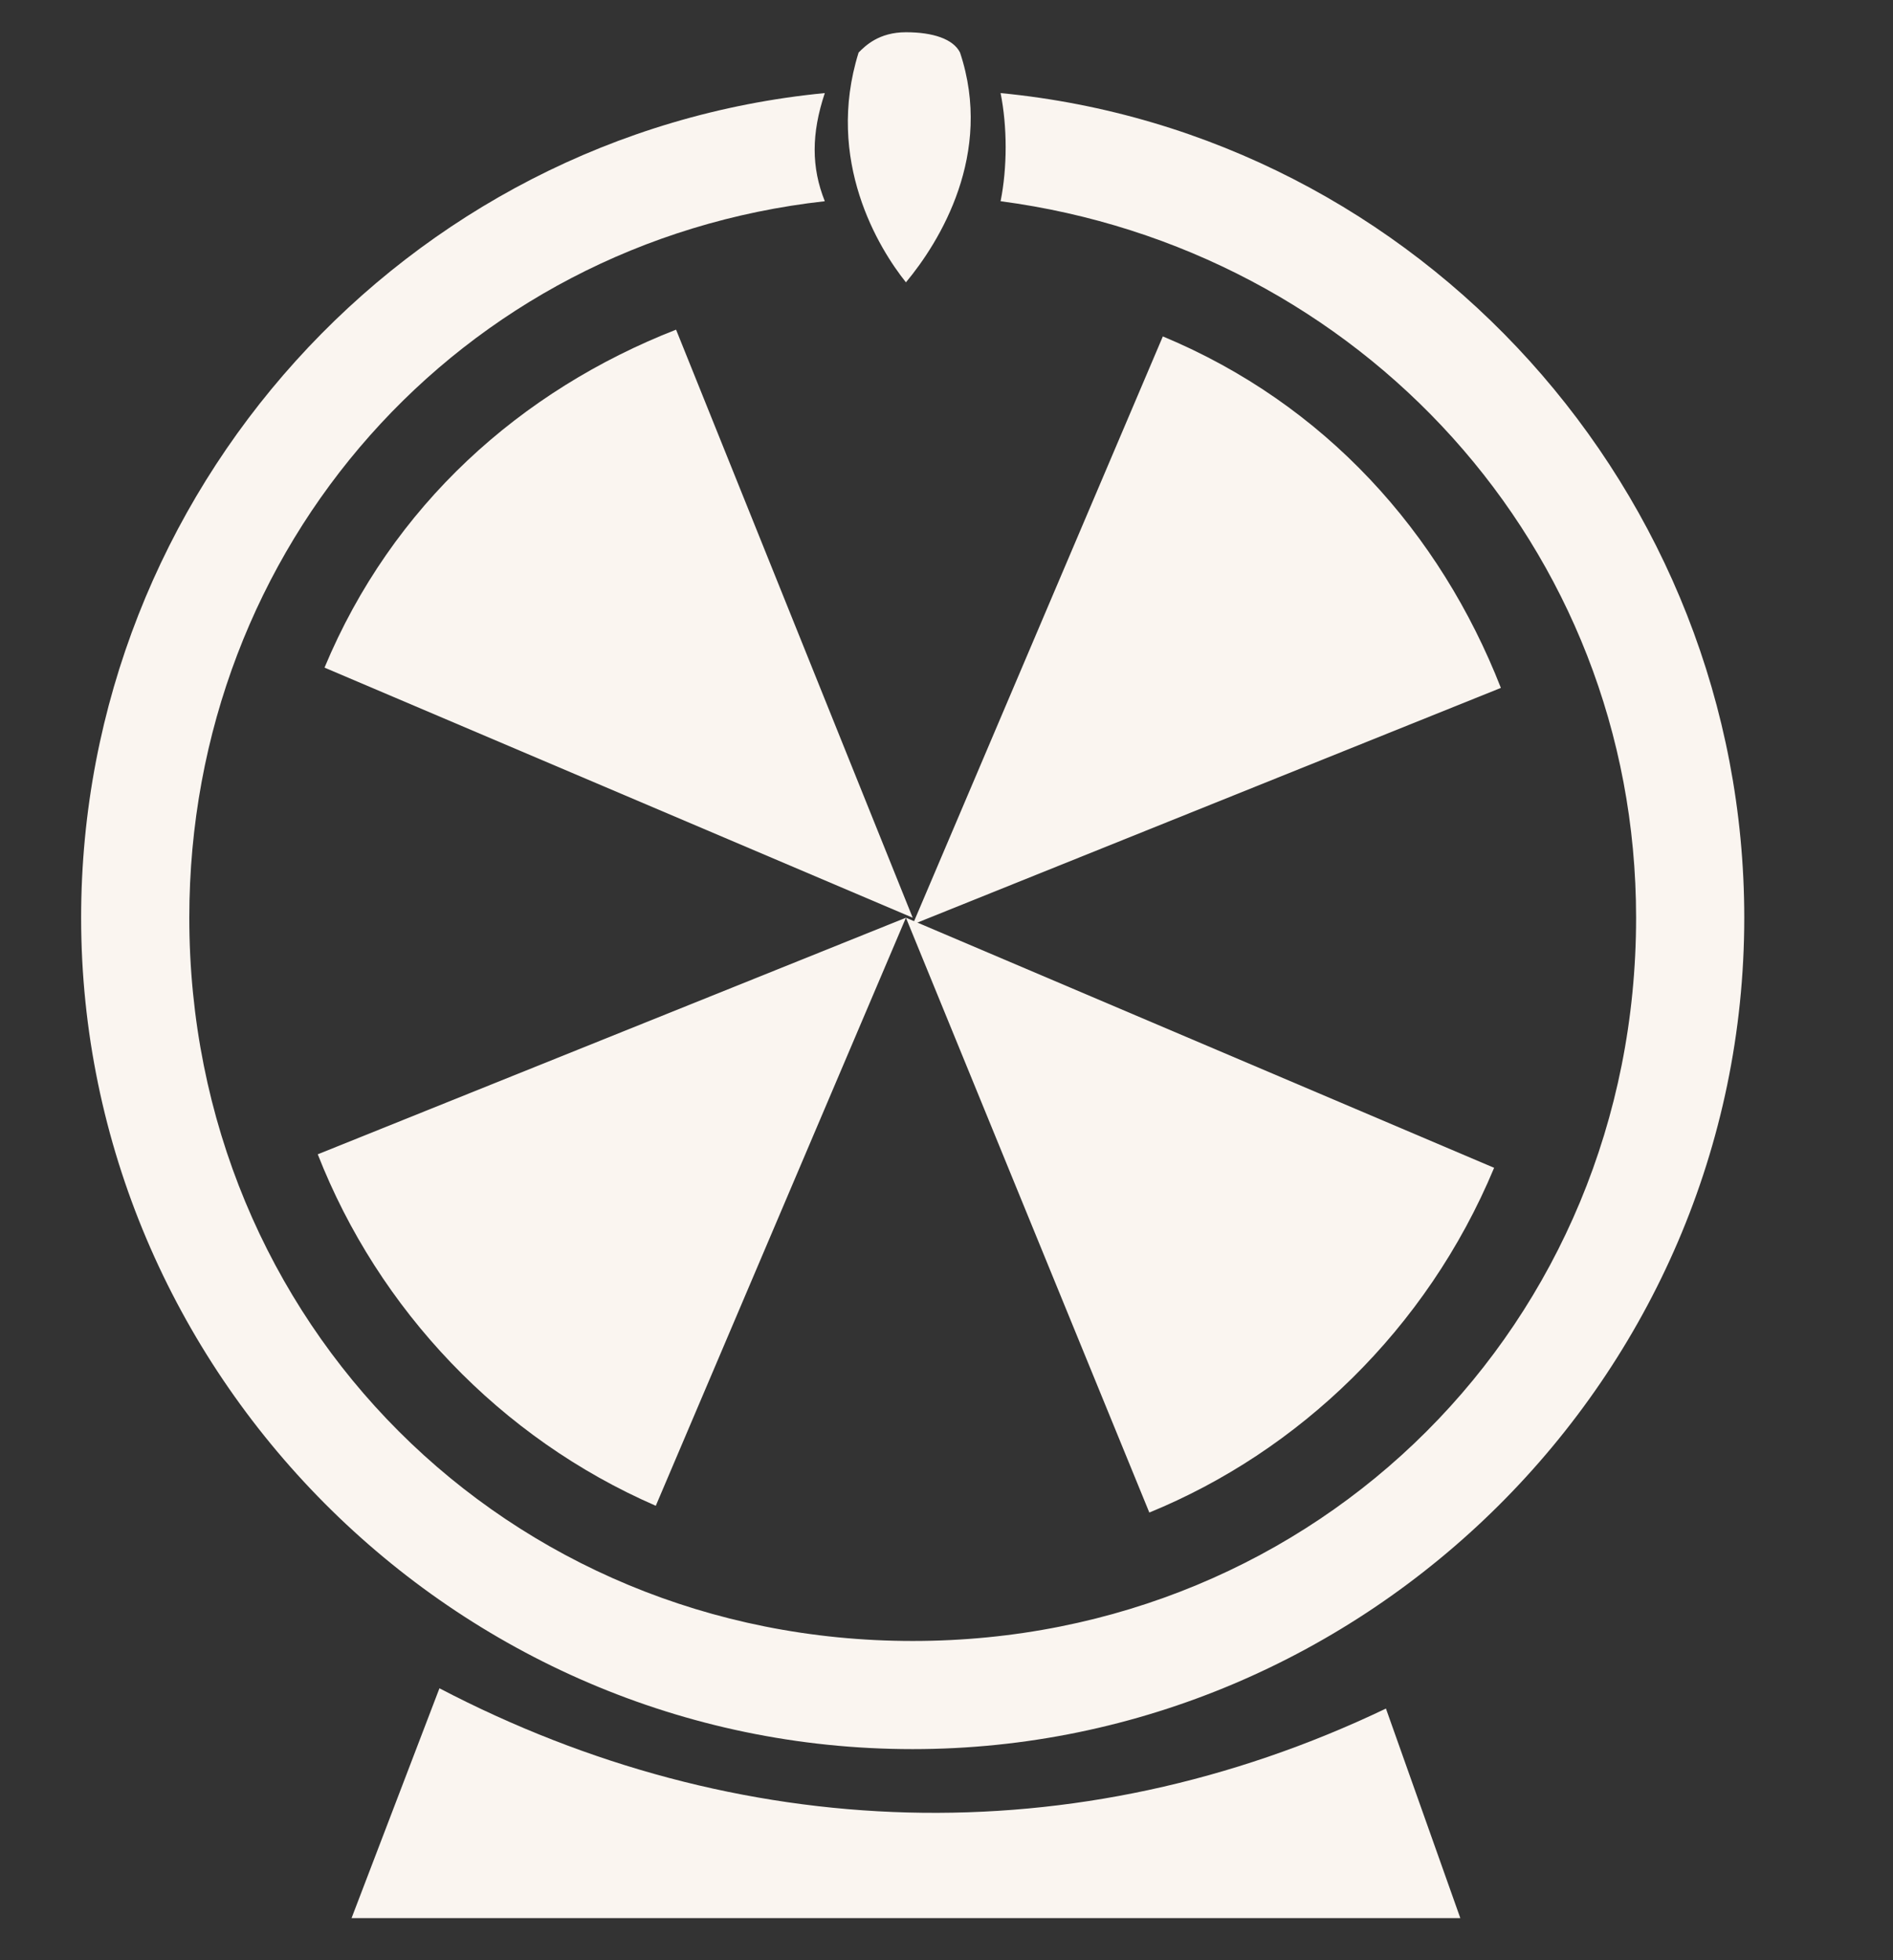 <svg width="28" height="29" viewBox="0 0 28 29" fill="none" xmlns="http://www.w3.org/2000/svg"><rect x="0" y="0" width="28" height="29" fill="#333333" stroke="none"/><path d="M12.7 0.777C12.2 2.377 13 3.677 13.4 4.177C13.9 3.577 14.7 2.277 14.2 0.777C14.1 0.577 13.8 0.477 13.4 0.477C13 0.477 12.8 0.677 12.7 0.777Z" fill="#FAF5F0"/><path d="M14.8 2.977C20.1 3.677 24.2 8.077 24.2 13.577C24.2 19.577 19.5 24.277 13.5 24.277C7.5 24.277 2.8 19.577 2.8 13.577C2.8 8.077 6.8 3.577 12.2 2.977C12 2.477 12 1.977 12.2 1.377C6 1.977 1.2 7.277 1.2 13.577C1.2 20.277 6.7 25.877 13.5 25.877C20.2 25.877 25.8 20.377 25.8 13.577C25.8 7.277 21 1.977 14.8 1.377C14.9 1.877 14.9 2.477 14.8 2.977Z" fill="#FAF5F0"/><path d="M22.1 17.277L13.4 13.577L17 22.377C19.2 21.477 21.1 19.677 22.1 17.277Z" fill="#FAF5F0"/><path d="M17.2 4.977L13.5 13.677L22.2 10.177C21.3 7.877 19.6 5.977 17.2 4.977Z" fill="#FAF5F0"/><path d="M4.8 9.877L13.5 13.577L10 4.877C7.7 5.777 5.8 7.477 4.8 9.877Z" fill="#FAF5F0"/><path d="M9.7 22.277L13.4 13.577L4.7 17.077C5.6 19.377 7.4 21.277 9.7 22.277Z" fill="#FAF5F0"/><path d="M20.5 25.277C15.9 27.477 10.9 27.277 6.5 24.977L5.2 28.377H21.6L20.5 25.277Z" fill="#FAF5F0"/></svg>
